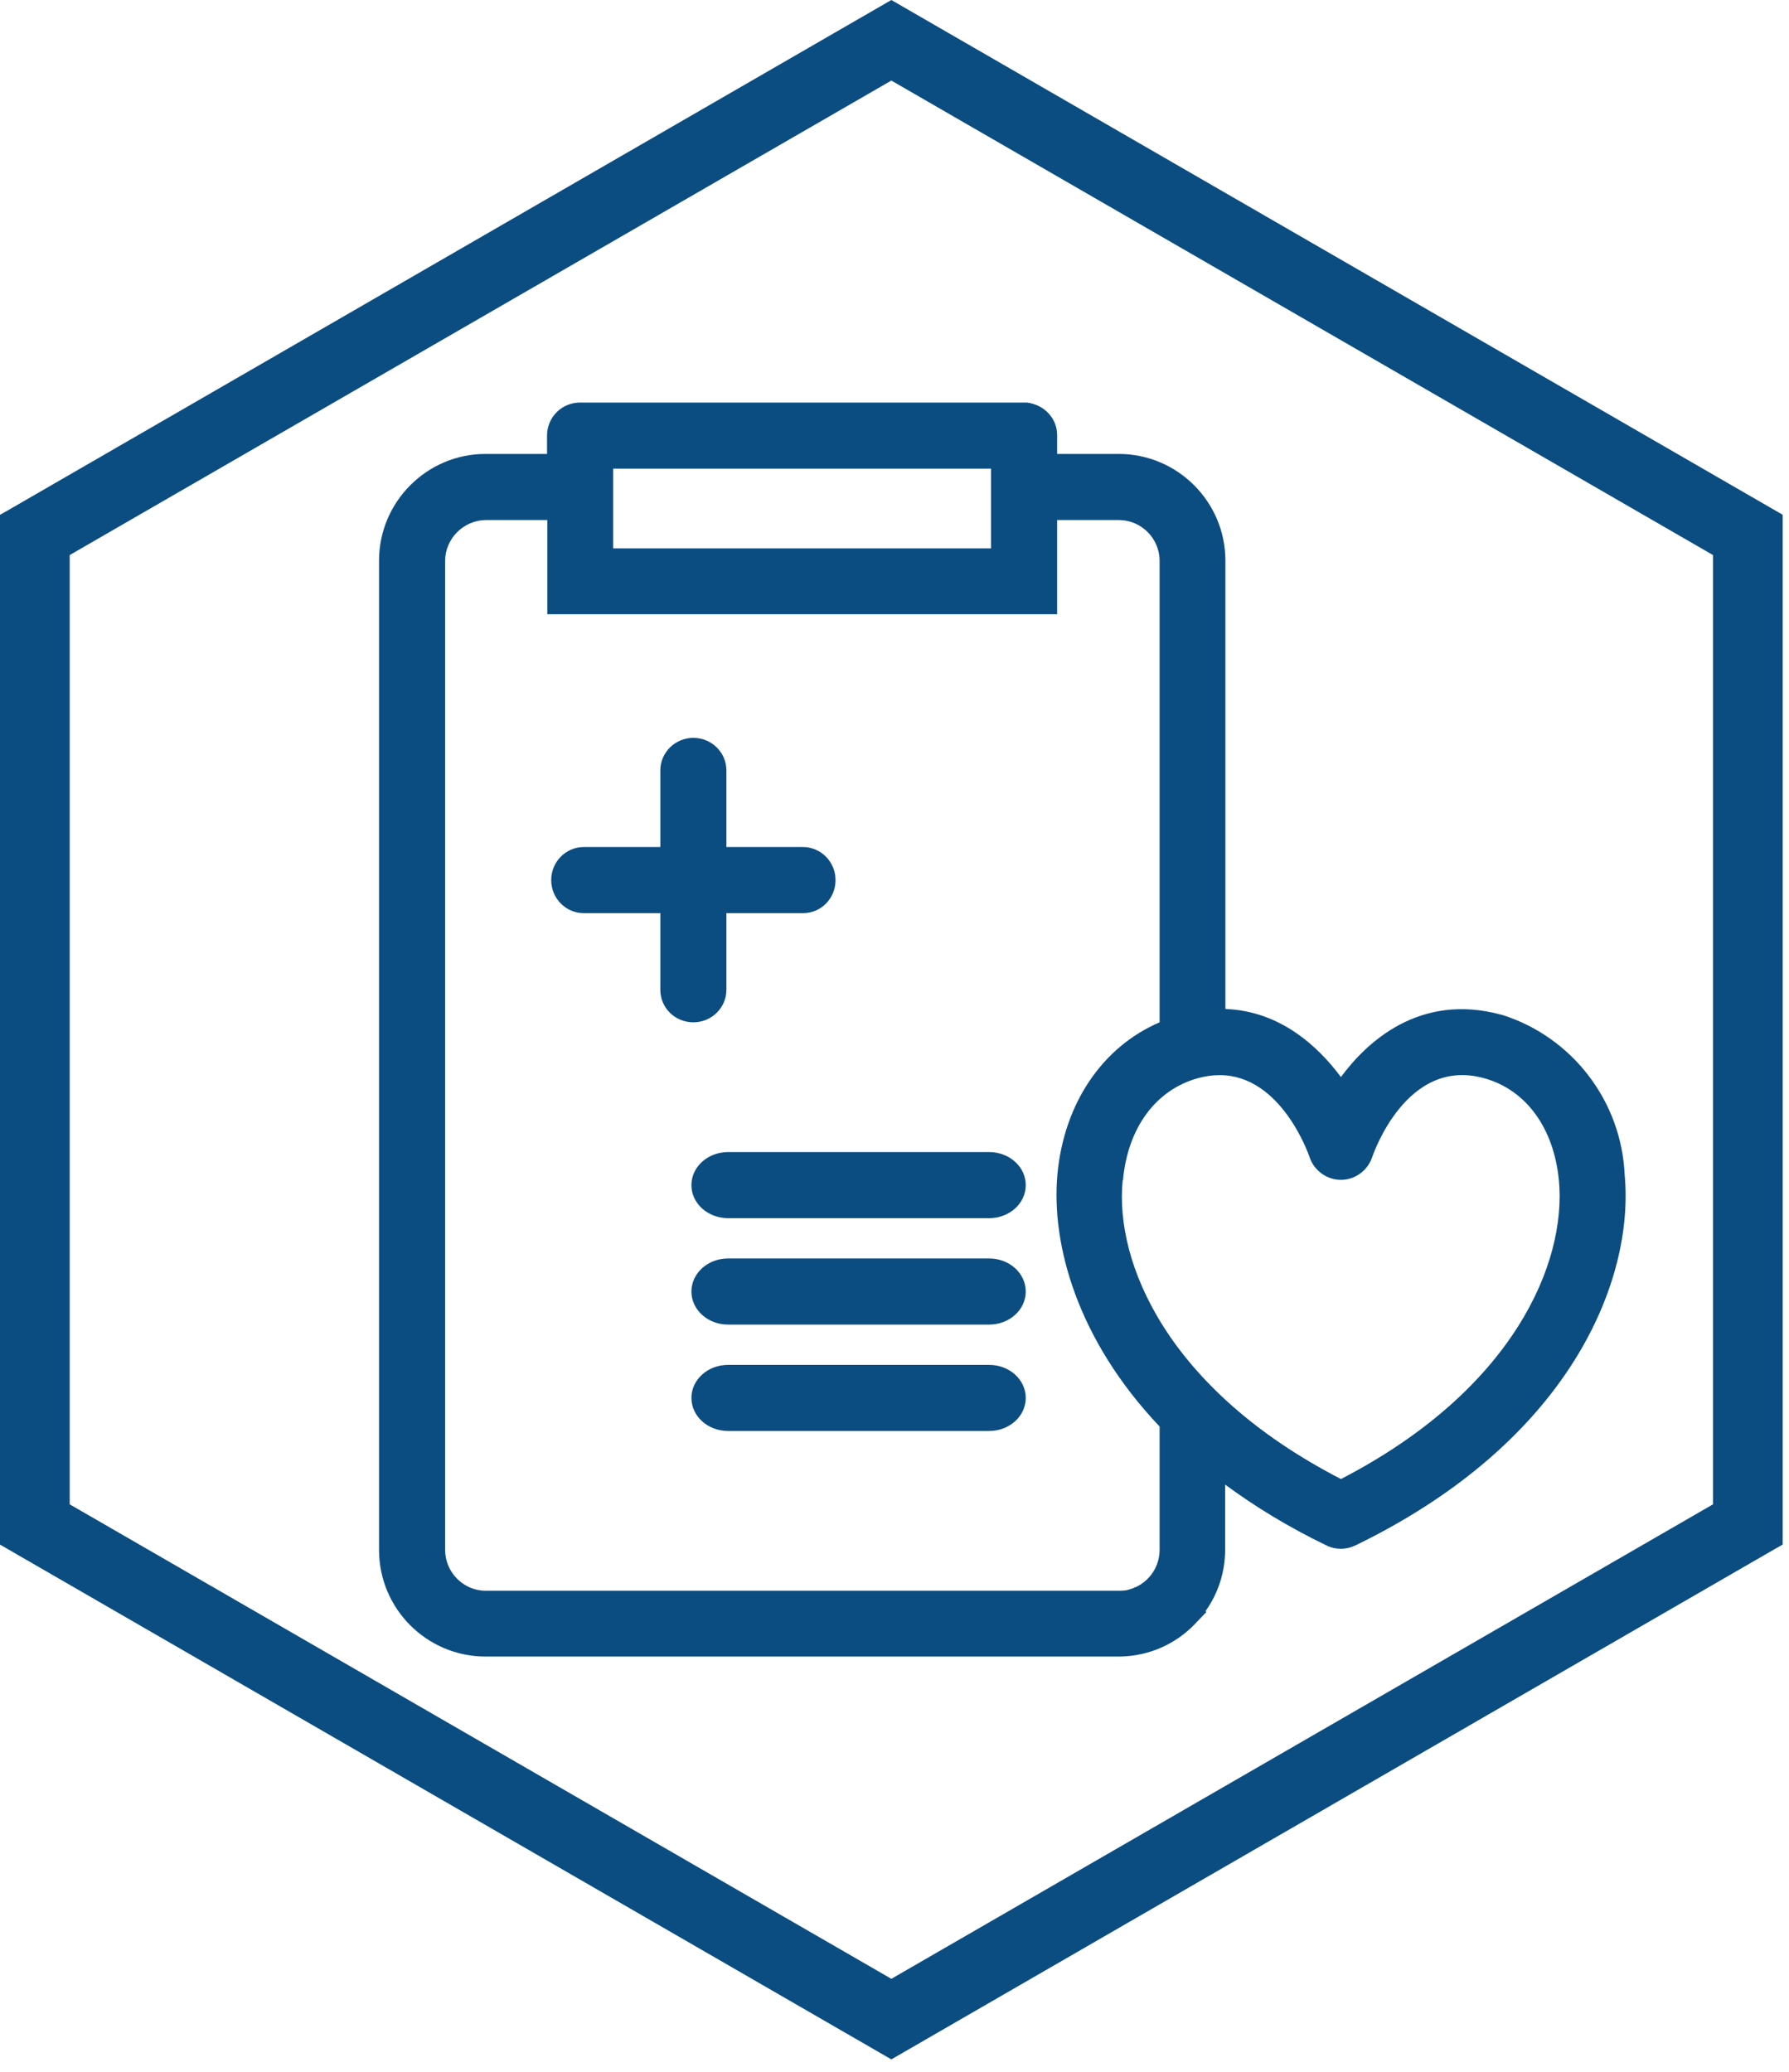 <?xml version="1.0" encoding="UTF-8"?>
<svg xmlns="http://www.w3.org/2000/svg" width="76" height="88" viewBox="0 0 76 88" fill="none">
  <path d="M69.02 49.925C68.891 46.786 66.803 44.049 63.806 43.105H63.795C60.279 42.137 58.026 44.309 56.965 45.748C56.009 44.462 54.393 42.94 52.057 42.857V23.812C52.057 21.311 50.017 19.281 47.528 19.281H44.909V18.479C44.909 17.782 44.378 17.192 43.623 17.098H24.643C23.864 17.098 23.239 17.724 23.239 18.502V19.281H20.62C18.131 19.281 16.102 21.322 16.102 23.812V65.831C16.102 68.333 18.131 70.362 20.632 70.362H47.516C47.516 70.362 47.563 70.362 47.587 70.362C48.849 70.339 49.981 69.808 50.783 68.958L51.255 68.463L51.208 68.439C51.739 67.696 52.046 66.799 52.046 65.82V63.058C53.296 63.979 54.712 64.852 56.351 65.643C56.54 65.737 56.752 65.784 56.965 65.784C57.177 65.784 57.377 65.737 57.578 65.643C66.697 61.218 69.433 54.397 69.02 49.913V49.925ZM26.047 23.293V19.906H42.101V23.293H26.047ZM47.705 50.138C47.905 47.907 49.097 46.291 50.89 45.795C51.196 45.713 51.503 45.666 51.81 45.666C54.428 45.666 55.596 49.028 55.644 49.182C55.844 49.736 56.375 50.114 56.965 50.114C57.554 50.114 58.085 49.736 58.286 49.17C58.345 48.993 59.76 44.887 63.04 45.795C64.821 46.279 66.012 47.907 66.225 50.138C66.555 53.63 64.314 59.023 56.965 62.822C49.58 59.011 47.351 53.619 47.693 50.138H47.705ZM49.262 65.831C49.262 66.539 48.837 67.153 48.224 67.424H48.188L48.165 67.448C48.059 67.483 47.964 67.519 47.87 67.542C47.787 67.554 47.693 67.566 47.599 67.566C47.575 67.566 47.551 67.566 47.528 67.566H20.632C19.689 67.566 18.91 66.787 18.91 65.831V23.824C18.91 22.88 19.689 22.101 20.632 22.089H23.251V26.09H44.909V22.089H47.528C48.483 22.089 49.262 22.868 49.262 23.824V43.423C46.843 44.462 45.204 46.846 44.921 49.878C44.649 52.887 45.782 56.922 49.262 60.592V65.831Z" fill="#0C4D81"></path>
  <path d="M30.859 42.043V38.786H34.115C34.882 38.786 35.495 38.161 35.495 37.382C35.495 36.603 34.87 35.978 34.115 35.978H30.859V32.721C30.859 31.966 30.234 31.34 29.456 31.34C28.677 31.34 28.052 31.966 28.052 32.721V35.978H24.796C24.041 35.978 23.416 36.603 23.416 37.382C23.416 38.161 24.041 38.786 24.796 38.786H28.052V42.043C28.052 42.81 28.677 43.423 29.456 43.423C30.234 43.423 30.859 42.798 30.859 42.043Z" fill="#0C4D81"></path>
  <path d="M42.019 48.934H30.931C30.07 48.934 29.373 49.559 29.373 50.338C29.373 51.117 30.07 51.742 30.931 51.742H42.019C42.88 51.742 43.576 51.117 43.576 50.338C43.576 49.559 42.88 48.934 42.019 48.934Z" fill="#0C4D81"></path>
  <path d="M42.019 53.453H30.931C30.07 53.453 29.373 54.079 29.373 54.858C29.373 55.636 30.07 56.262 30.931 56.262H42.019C42.88 56.262 43.576 55.636 43.576 54.858C43.576 54.079 42.88 53.453 42.019 53.453Z" fill="#0C4D81"></path>
  <path d="M42.019 57.973H30.931C30.07 57.973 29.373 58.598 29.373 59.377C29.373 60.156 30.07 60.781 30.931 60.781H42.019C42.88 60.781 43.576 60.156 43.576 59.377C43.576 58.598 42.88 57.973 42.019 57.973Z" fill="#0C4D81"></path>
  <path d="M37.866 0L0.295 21.7L0 21.865V65.607L37.866 87.472L75.437 65.772L75.732 65.607V21.865L37.866 0ZM72.771 23.576V63.896L37.866 84.05L2.961 63.896V23.576L37.866 3.422L72.771 23.576Z" fill="#0C4D81"></path>
</svg>
